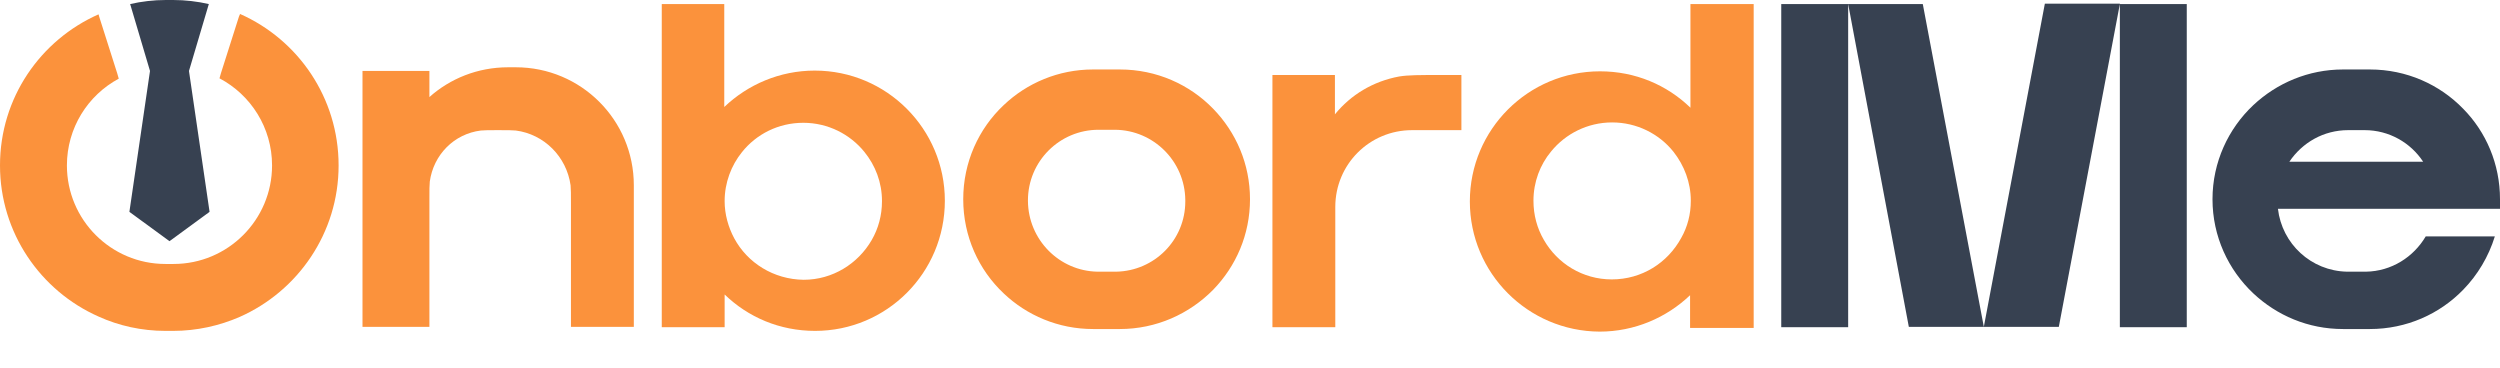 <svg width="680" height="100" viewBox="0 0 680 100" fill="none" xmlns="http://www.w3.org/2000/svg">
<path d="M98.6 88.901H106.1H116.8V54.001C116.8 51.601 116.8 50.401 116.9 49.401C117.9 42.101 123.5 36.401 130.8 35.501C131.8 35.401 133.1 35.401 135.4 35.401C138 35.401 139.3 35.401 140.3 35.501C148 36.501 154.1 42.601 155.2 50.401C155.3 51.501 155.3 52.801 155.3 55.301V88.901H172.4V57.901V50.401C172.4 32.601 158 18.301 140.3 18.301H138.2C129.9 18.301 122.4 21.401 116.8 26.401V19.301H98.6V88.901Z" fill="#FB923C"/>
<path d="M502.7 1.101H484.5V89.001H502.7V1.101ZM539.6 88.901H519.2L502.7 1.101H523L539.6 88.901ZM576.6 1.101L560 88.901H539.6L556.2 1.001H576.6V1.101ZM576.6 1.101H594.8V89.001H576.6V1.101Z" fill="#374151"/>
<path d="M363.2 20.399H346.1V88.999H363.2V56.799C363.2 56.599 363.2 56.499 363.2 56.299C363.2 44.699 372.5 35.399 384.1 35.399H397.5V20.399H392.1C386.1 20.399 383.1 20.399 380.6 20.799C373.5 22.099 367.4 25.799 363.1 31.099V20.399H363.2Z" fill="#FB923C"/>
<path d="M330 29.598C323.6 22.998 314.6 18.898 304.6 18.898H297.3C287.9 18.898 279.3 22.598 273 28.598C266.2 34.998 262 44.098 262 54.198C262 64.298 266.2 73.398 273 79.798C279.3 85.798 287.9 89.498 297.3 89.498H304.6C314.5 89.498 323.5 85.398 330 78.798C336.2 72.398 340 63.798 340 54.198C340 44.598 336.2 35.998 330 29.598ZM303.6 73.898C303.5 73.898 303.3 73.898 303.2 73.898H298.9C298.7 73.898 298.6 73.898 298.5 73.898C288.1 73.698 279.7 65.198 279.6 54.698C279.6 54.698 279.6 54.698 279.6 54.598C279.6 54.598 279.6 54.598 279.6 54.498C279.6 43.898 288.2 35.298 298.8 35.298H298.9H303.2C303.3 35.298 303.3 35.298 303.3 35.298C313.8 35.398 322.3 43.898 322.4 54.398C322.4 54.498 322.4 54.498 322.4 54.598C322.4 54.698 322.4 54.698 322.4 54.798C322.4 65.298 314 73.698 303.6 73.898Z" fill="#FB923C"/>
<path d="M65.3 3.8L65 4.5L60.1 19.9L59.7 21.3C68.2 25.8 74 34.7 74 45C74 59.8 62 71.8 47.2 71.8H45C30.2 71.8 18.2 59.8 18.2 45C18.2 34.8 23.9 25.9 32.3 21.4L31.9 20L27 4.6L26.8 3.9C11 10.9 0 26.6 0 45C0 63.3 11 79.1 26.8 86.1C32.3 88.6 38.5 90 45 90H47.1C53.5 90 59.7 88.6 65.2 86.2C81 79.2 92.1 63.4 92.1 45C92.1 26.6 81.1 10.8 65.3 3.8Z" fill="#FB923C"/>
<path d="M51.4 19.3L56.8 1.1C53.7 0.4 50.4 0 47.1 0H46.1H45.1C41.8 0 38.5 0.4 35.4 1.1L40.8 19.3L35.2 57.6L35.3 57.7L46.1 65.6L56.9 57.7L57 57.6L51.4 19.3Z" fill="#374151"/>
<path d="M659.8 64.298C656.5 69.898 650.5 73.798 643.5 73.898C643.4 73.898 643.2 73.898 643.1 73.898H643H638.8H638.7C638.6 73.898 638.5 73.898 638.4 73.898C628.6 73.698 620.7 66.298 619.6 56.798H680C680 56.198 680 55.298 680 54.198C680 44.598 676.2 35.898 670 29.598C663.6 22.998 654.6 18.898 644.6 18.898H637.3C627.9 18.898 619.3 22.598 612.9 28.598C606.1 34.998 601.8 44.098 601.8 54.198C601.8 64.298 606.1 73.398 612.9 79.798C619.3 85.798 627.8 89.498 637.3 89.498H644.6C654.6 89.498 663.6 85.398 670 78.798C673.9 74.798 676.9 69.798 678.6 64.298H659.8ZM638.7 35.398H638.8H643H643.1C643.2 35.398 643.2 35.398 643.2 35.398C649.8 35.398 655.7 38.798 659.1 43.998H622.7C626.2 38.798 632 35.398 638.7 35.398Z" fill="#374151"/>
<path d="M459.8 1.1V29.3C453.4 23.1 444.8 19.4 435.2 19.4C415.7 19.4 399.8 35.2 399.8 54.8C399.8 74.3 415.6 90.1 435.1 90.2C444.6 90.2 453.3 86.4 459.7 80.3V89.2H477V1.1H459.8ZM438.4 76C430.5 76 423.6 71.7 419.9 65.2C418.1 62.1 417.1 58.5 417.1 54.6C417.1 49.5 418.9 44.8 421.9 41.2C425.8 36.4 431.8 33.3 438.5 33.3C445.2 33.3 451.3 36.4 455.2 41.3C458.1 45 459.9 49.6 459.9 54.6C459.9 58.3 459 61.7 457.3 64.7C453.6 71.5 446.6 76 438.4 76Z" fill="#FB923C"/>
<path d="M180 1.1V89H197.1V80.1C203.5 86.3 212.1 90 221.7 90C241.2 90 257 74.2 257 54.6C257 35.1 241.2 19.2 221.6 19.2C212.1 19.2 203.4 23 197 29.1V1.1H180ZM199.7 64.8C198.1 61.8 197.1 58.3 197.1 54.7C197.1 49.7 198.9 45 201.8 41.4C205.7 36.5 211.7 33.4 218.5 33.4C225.2 33.4 231.2 36.5 235.1 41.3C238.1 45 239.9 49.6 239.9 54.7C239.9 58.6 238.9 62.2 237.1 65.3C233.4 71.7 226.5 76.1 218.6 76.1C210.4 76 203.3 71.5 199.7 64.8Z" fill="#FB923C"/>
</svg>
